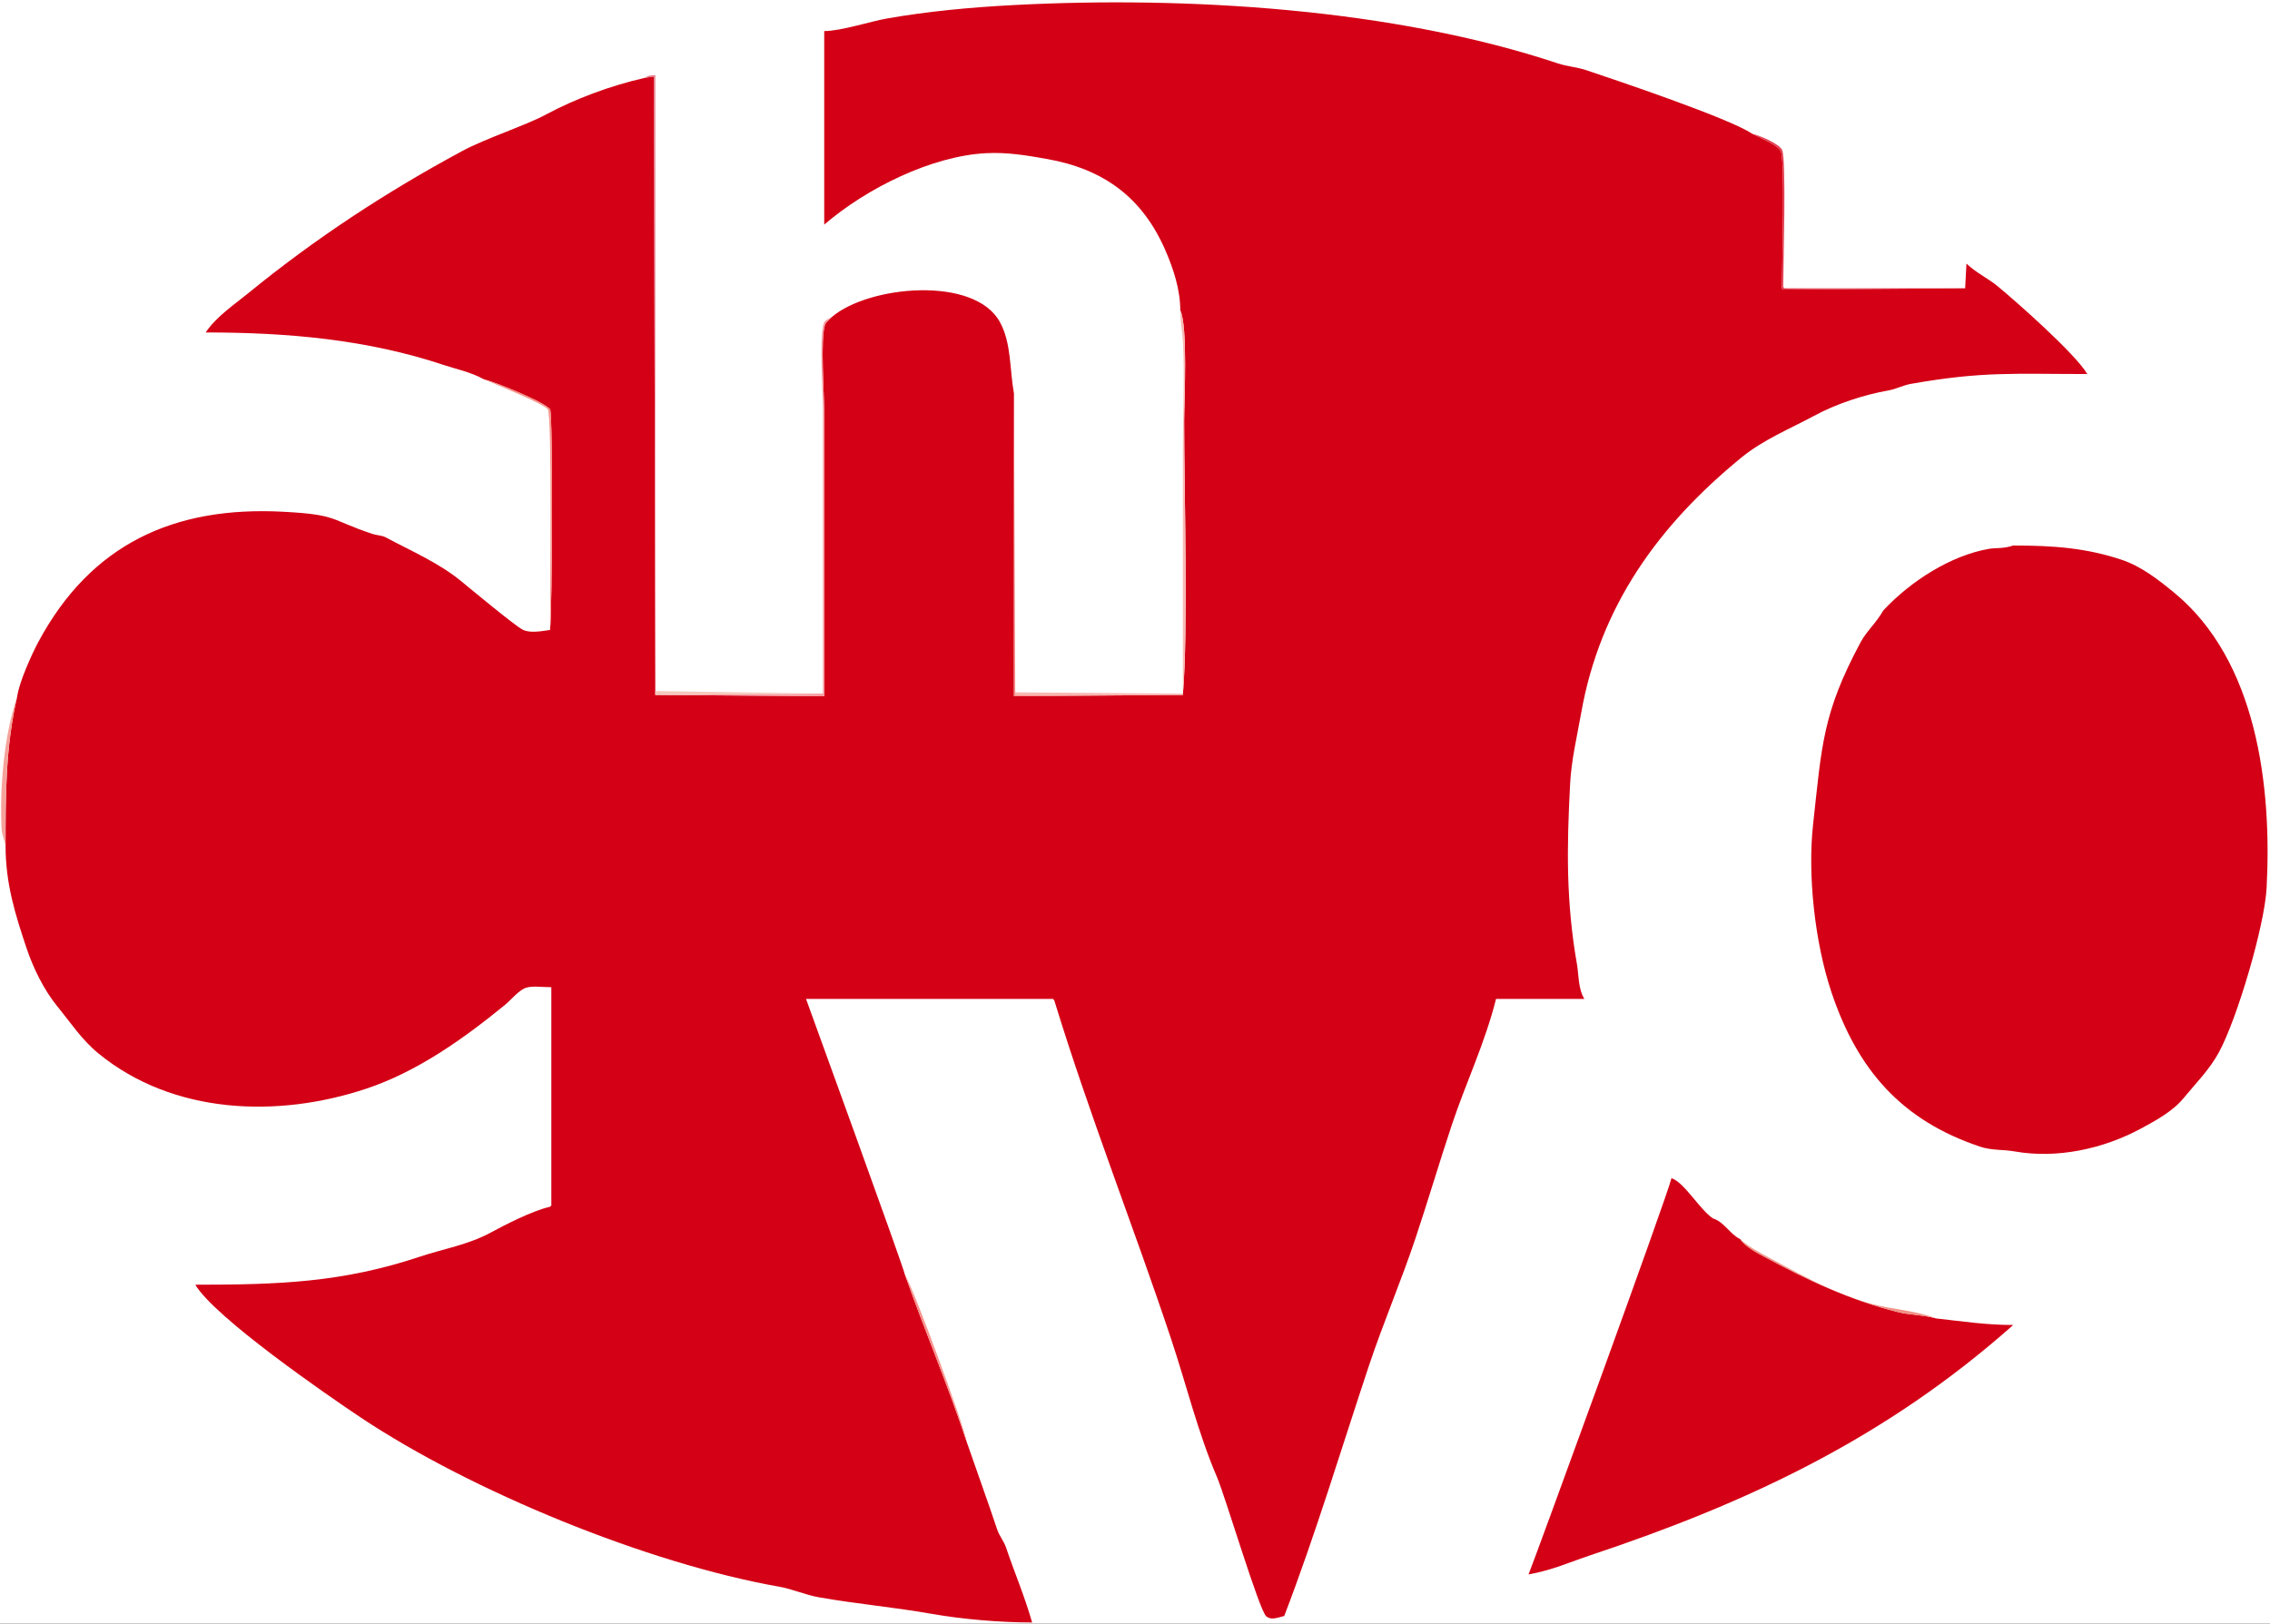 <?xml version="1.0" encoding="UTF-8" standalone="yes"?>
<!DOCTYPE svg PUBLIC "-//W3C//DTD SVG 1.1//EN" "http://www.w3.org/Graphics/SVG/1.1/DTD/svg11.dtd">

<svg width="636" height="455" viewBox="0 0 636 455" xmlns="http://www.w3.org/2000/svg" xmlns:xlink="http://www.w3.org/1999/xlink" version="1.1" baseProfile="full">
    <rect x="0" y="0" width="636" height="455" fill="#333333" stroke="none"/>
    <g transform="scale(1,-1) translate(0,-455)">
        <rect width="636" height="455" style="fill:rgb(255,255,255)"></rect>
        <path d="M 435.927 437.93 C 438.482 437.078 441.286 436.896 443.864 436.036 C 451.961 433.337 484.196 422.462 490.32 418.233 C 492.5 417.109 497.405 415.141 498.366 413.354 C 499.628 411.011 498.694 380.897 498.694 374.908 L 499.058 374.544 L 550.029 374.908 L 550.393 381.825 C 553.102 379.25 556.448 377.682 558.949 375.636 C 564.156 371.376 580.938 356.538 584.252 350.879 C 563.593 350.879 554.999 351.681 534.774 348.112 C 532.655 347.738 530.701 346.665 528.585 346.291 C 521.572 345.054 513.97 342.539 507.687 339.155 C 500.809 335.452 493.465 332.484 487.335 327.468 C 464.217 308.554 447.751 285.927 442.444 255.854 C 441.267 249.183 439.706 242.792 439.35 236.012 C 438.407 218.107 438.181 202.948 441.316 185.187 C 441.711 182.947 441.633 178.306 443.354 175.757 L 418.597 175.757 C 415.518 163.441 410.082 152.07 406.255 140.587 C 402.745 130.058 399.607 119.407 396.097 108.876 C 392.067 96.785 386.991 84.979 382.954 72.869 C 375.411 50.24 368.065 25.763 359.252 2.82 C 357.224 2.313 355.587 1.599 354.228 2.711 C 352.249 4.33 342.735 36.324 340.43 41.704 C 335.082 54.182 331.828 67.654 327.541 80.515 C 317.078 111.904 304.722 143.021 294.811 175.393 L 294.447 175.757 L 225.272 175.757 C 226.154 173.265 252.381 101.227 252.942 98.573 C 258.598 82.564 265.121 67.318 270.417 51.243 C 273.33 42.778 276.193 34.973 278.828 27.068 C 279.439 25.234 280.734 23.752 281.34 21.934 C 283.587 15.193 286.442 8.628 288.621 1 C 279.527 1 268.859 1.95 260.624 3.403 C 250.084 5.263 239.42 6.202 228.876 8.063 C 225.141 8.722 221.455 10.379 217.663 11.049 C 180.891 17.538 131.616 37.709 100.502 58.451 C 90.917 64.842 59.67 86.426 54.155 95.66 C 77.658 95.66 95.374 96.281 117.104 103.524 C 123.597 105.688 130.588 106.864 136.692 110.151 C 140.708 112.313 148.495 116.38 153.549 117.505 L 153.913 117.869 L 153.913 179.034 C 151.094 179.034 148.049 179.615 146.158 178.597 C 144.278 177.585 142.545 175.409 140.879 174.046 C 129.333 164.599 116.342 155.358 102.068 150.6 C 77.282 142.337 47.99 143.318 27.032 160.466 C 22.34 164.305 19.215 169.13 15.49 173.682 C 11.722 178.288 8.694 184.531 6.825 190.138 C 3.759 199.337 1 207.951 1 218.718 C 1 233.165 1.011 246.437 4.277 260.587 C 4.825 264.621 8.453 272.582 10.248 275.915 C 24.945 303.211 48.179 313.894 78.731 312.286 C 94.292 311.467 91.625 310.124 103.816 306.061 C 105.046 305.651 106.401 305.705 107.566 305.078 C 114.578 301.302 122.289 298.029 128.536 292.917 C 131.482 290.507 143.461 280.54 145.83 279.265 C 147.738 278.237 150.852 278.747 153.549 279.155 C 154.238 285.171 154.368 339.448 153.585 340.903 C 152.557 342.811 138.536 348.516 134.981 349.422 C 131.255 351.467 127.386 352.209 123.84 353.391 C 102.509 360.501 80.459 362.529 57.068 362.529 C 60.035 366.98 65.21 370.432 68.9 373.451 C 87.68 388.816 107.665 401.914 129.046 413.427 C 135.435 416.868 146.848 420.604 152.383 423.585 C 160.537 427.975 170.298 431.64 180.126 433.888 L 182.675 434.252 L 183.039 260.951 L 230.369 260.587 C 230.369 287.59 230.369 313.864 230.369 340.138 C 230.369 345.302 229.253 360.673 230.587 364.677 C 230.847 365.457 231.576 365.892 232.553 366.898 C 242.829 375.662 272.55 378.516 279.629 365.369 C 282.818 359.447 282.264 352.613 283.524 345.417 L 283.524 260.587 L 330.854 260.951 C 332.383 278.707 331.218 317.939 331.218 337.59 C 331.218 343.064 332.303 364.366 330.126 368.718 C 330.126 374.668 328.123 380.491 326.085 385.248 C 319.62 400.332 308.713 408.337 292.663 411.17 C 286.963 412.176 281.587 413.082 275.697 412.772 C 260.523 411.973 242.36 403.053 230.369 392.748 L 230.369 446.995 C 235.071 446.995 243.279 449.691 247.808 450.49 C 259.441 452.543 271.522 453.655 283.342 454.277 C 331.907 456.833 389.783 453.311 435.927 437.93 Z" transform="scale(1,1) translate(0.558,-0.699)" fill="#d40016" opacity="1"></path>
        <path d="M 3.913 174.665 L 3.913 2.092 L 3.913 1 L 3.549 174.301 L 1 173.937 C 1.799 174.518 2.521 174.665 3.913 174.665 Z" transform="scale(1,1) translate(179.684,259.252)" fill="#e27683" opacity="1"></path>
        <path d="M 1 44.689 C 3.442 44.079 8.493 41.877 9.41 40.175 C 10.672 37.831 9.738 7.718 9.738 1.728 L 10.102 1.364 L 60.709 1.364 L 9.738 1 L 9.374 1.364 C 9.374 7.353 10.308 37.467 9.046 39.811 C 8.084 41.597 3.18 43.566 1 44.689 Z" transform="scale(1,1) translate(489.879,372.845)" fill="#e33d4f" opacity="1"></path>
        <path d="M 47.238 108.767 C 49.414 104.414 48.33 83.112 48.33 77.638 C 48.33 57.988 49.494 18.755 47.966 1 L 1 1 L 1 1.728 L 47.966 1.364 C 47.966 24.726 47.966 47.359 47.966 69.993 C 47.966 80.018 48.493 90.202 47.966 100.211 C 47.83 102.798 47.238 105.217 47.238 108.767 Z" transform="scale(1,1) translate(283.447,259.252)" fill="#f8b9b3" opacity="1"></path>
        <path d="M 48.184 105.454 C 48.454 106.261 49.176 106.655 50.515 107.311 C 49.537 106.304 48.809 105.87 48.549 105.09 C 47.214 101.085 48.33 85.715 48.33 80.551 C 48.33 54.277 48.33 28.002 48.33 1 L 1 1.364 L 47.966 1.728 C 47.966 28.731 47.966 55.005 47.966 81.279 C 47.966 86.374 46.866 101.498 48.184 105.454 Z" transform="scale(1,1) translate(182.597,258.888)" fill="#f7999f" opacity="1"></path>
        <path d="M 1 71.267 C 4.556 70.361 18.577 64.656 19.604 62.748 C 20.388 61.293 20.258 7.016 19.568 1 C 19.568 8.319 20.194 61.299 18.949 62.82 C 17.522 64.564 4.4 69.761 1 71.267 Z" transform="scale(1,1) translate(134.539,277.456)" fill="#f69187" opacity="1"></path>
        <path d="M 1 85.83 L 1.364 2.092 L 1.364 1.364 L 48.33 1.364 L 1 1 Z" transform="scale(1,1) translate(283.083,258.888)" fill="#f68882" opacity="1"></path>
        <path d="M 57.596 171.502 C 68.857 171.502 77.995 170.831 87.997 167.497 C 93.436 165.684 98.208 161.955 102.56 158.395 C 125.935 139.27 130.082 103.894 128.591 75.567 C 128.032 64.947 120.39 39.063 115.266 29.548 C 112.623 24.639 108.766 20.834 105.29 16.587 C 102.32 12.956 97.44 10.287 93.385 8.104 C 82.822 2.416 69.929 -0.41 57.997 1.696 C 54.784 2.263 51.556 1.95 48.385 3.007 C 26.326 10.36 13.921 24.554 6.625 46.441 C 2.053 60.158 -0.07 79.021 1.528 93.407 C 3.958 115.277 4.1 124.448 14.89 144.487 C 16.503 147.484 19.186 149.772 21.188 153.298 C 28.836 161.517 40.077 168.678 50.715 170.555 C 52.728 170.91 54.816 170.548 57.596 171.502 Z" transform="scale(1,1) translate(506.462,130.62)" fill="#d40016" opacity="1"></path>
        <path d="M 1 2.092 L 47.966 1.364 L 1 1 Z" transform="scale(1,1) translate(182.597,259.252)" fill="#f5c9bc" opacity="1"></path>
        <path d="M 1.147 5.551 C 0.552 16.857 1.721 31.601 5.516 42.869 C 2.25 28.719 2.239 15.446 2.239 1 C 1.848 2.837 1.22 4.15 1.147 5.551 Z" transform="scale(1,1) translate(-0.681,217.019)" fill="#f5a29a" opacity="1"></path>
        <path d="M 41.049 112.044 C 44.664 110.894 49.002 103.152 52.699 100.757 C 55.84 99.781 57.309 96.45 60.345 94.932 C 61.848 92.677 65.286 90.969 67.189 89.944 C 79.347 83.398 91.017 77.889 104.544 74.507 C 107.774 73.7 111.295 73.776 115.32 72.723 C 122.518 71.949 129.029 70.903 136.801 70.903 C 101.168 39.269 62.678 21.159 18.366 6.388 C 12.86 4.553 7.55 2.152 1 1 C 2.737 5.202 40.008 107.348 41.049 112.044 Z" transform="scale(1,1) translate(427.257,12.772)" fill="#d40016" opacity="1"></path>
        <path d="M 1 23.209 C 3.394 20.993 6.928 19.19 9.337 17.893 C 19.762 12.28 30.59 6.154 42.468 4.058 C 46.739 3.305 51.349 2.719 55.976 1 C 51.951 2.053 48.429 1.976 45.199 2.784 C 31.672 6.166 20.002 11.674 7.845 18.221 C 5.941 19.246 2.504 20.953 1 23.209 Z" transform="scale(1,1) translate(486.602,84.495)" fill="#f19185" opacity="1"></path>
        <path d="M 1 48.33 C 2.674 45.347 6.596 35.183 10.354 24.984 C 14.112 14.784 17.705 4.55 18.476 1 C 13.179 17.076 6.656 32.321 1 48.33 Z" transform="scale(1,1) translate(252.5,49.544)" fill="#f8938c" opacity="1"></path>
    </g>
</svg>